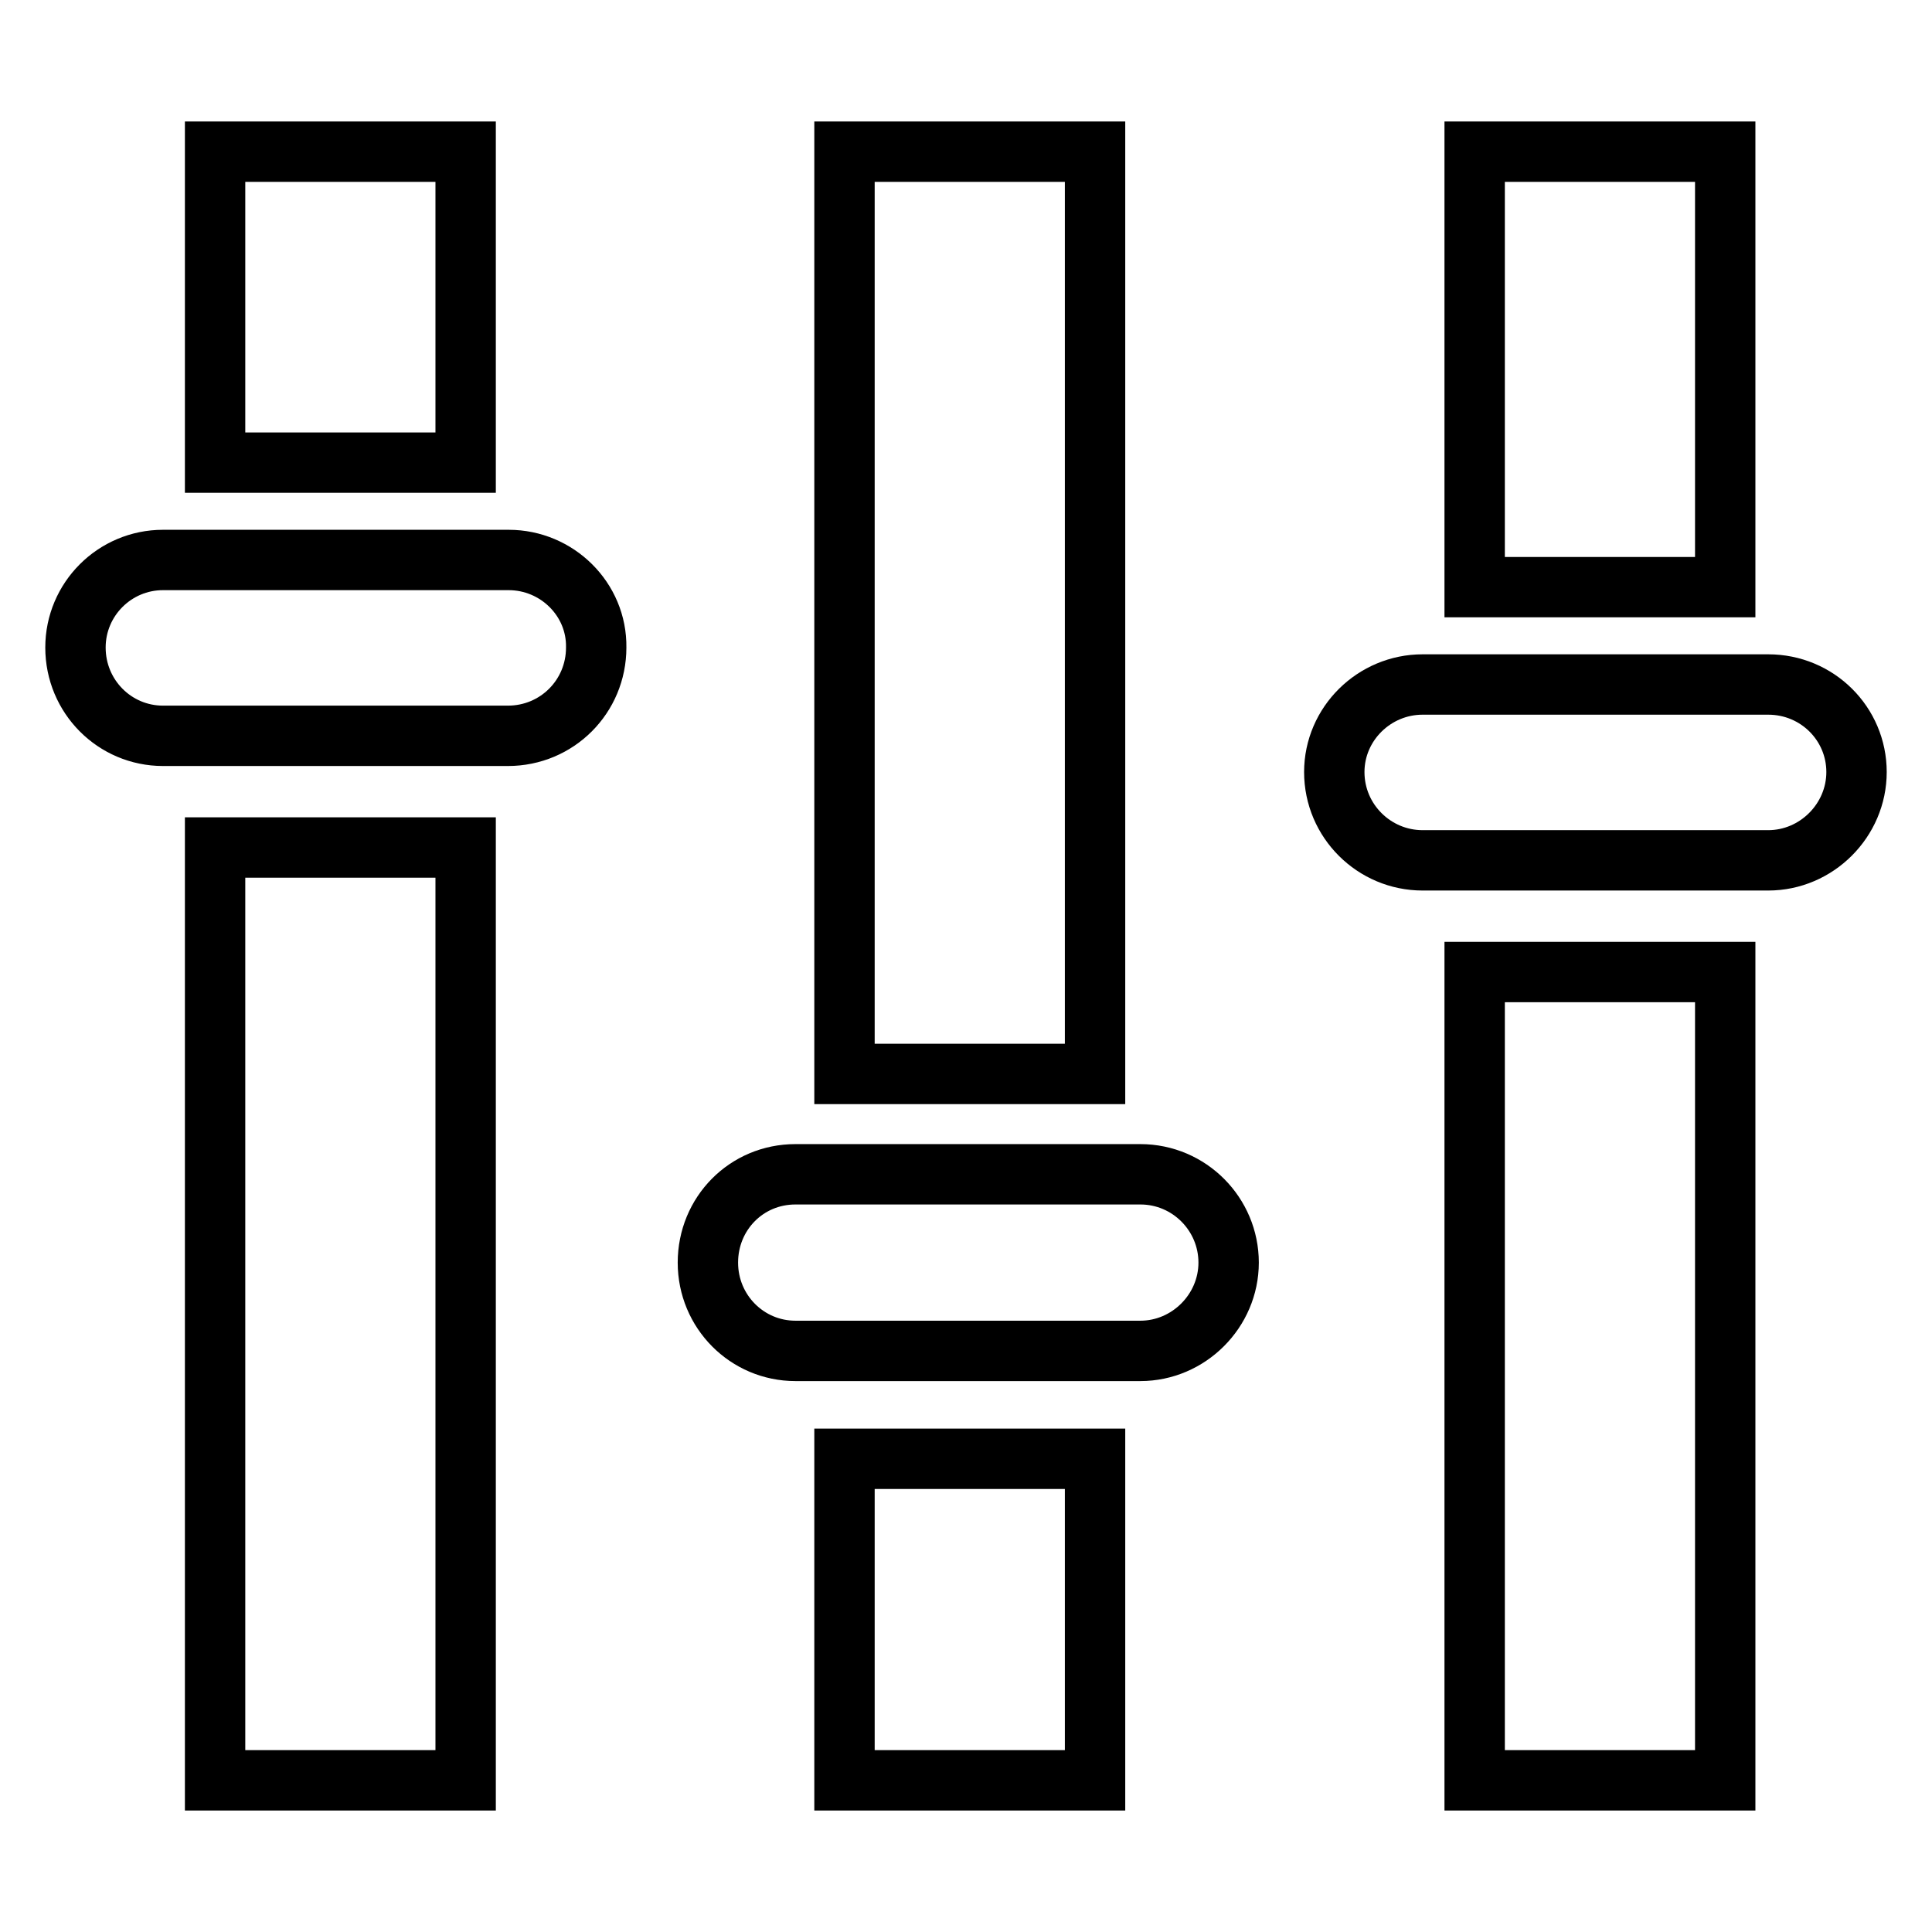 <?xml version="1.0" encoding="utf-8"?>
<!-- Svg Vector Icons : http://www.onlinewebfonts.com/icon -->
<!DOCTYPE svg PUBLIC "-//W3C//DTD SVG 1.1//EN" "http://www.w3.org/Graphics/SVG/1.1/DTD/svg11.dtd">
<svg version="1.1" xmlns="http://www.w3.org/2000/svg" xmlns:xlink="http://www.w3.org/1999/xlink" x="0px" y="0px" viewBox="0 0 256 256" enable-background="new 0 0 256 256" xml:space="preserve">
<g> <path stroke-width="8" fill-opacity="0" stroke="#000000"  d="M67.4,74.2H21.6c-6.4,0-11.6,5.2-11.6,11.6c0,6.5,5.2,11.7,11.6,11.7h45.7c6.5,0,11.7-5.2,11.7-11.7 C79.1,79.4,73.8,74.2,67.4,74.2z M151.1,155.6h-45.7c-6.5,0-11.6,5.2-11.6,11.7c0,6.5,5.2,11.7,11.6,11.7h45.7 c6.4,0,11.7-5.3,11.7-11.7C162.8,160.9,157.6,155.6,151.1,155.6z M234.3,90.7h-45.8c-6.4,0-11.7,5.2-11.7,11.6 c0,6.5,5.3,11.7,11.7,11.7h45.8c6.4,0,11.7-5.3,11.7-11.7C246,95.9,240.8,90.7,234.3,90.7z M61.7,20.1H28.5v41.2h33.2V20.1z  M145.1,20.1h-33.2v122.2h33.2V20.1z M228.6,20.1h-33.2v57.7h33.2V20.1z M195.4,235.9h33.2V128.8h-33.2V235.9z M28.5,235.9h33.2 V112.3H28.5V235.9z M111.9,235.9h33.2v-42.6h-33.2V235.9z"/></g>
</svg>